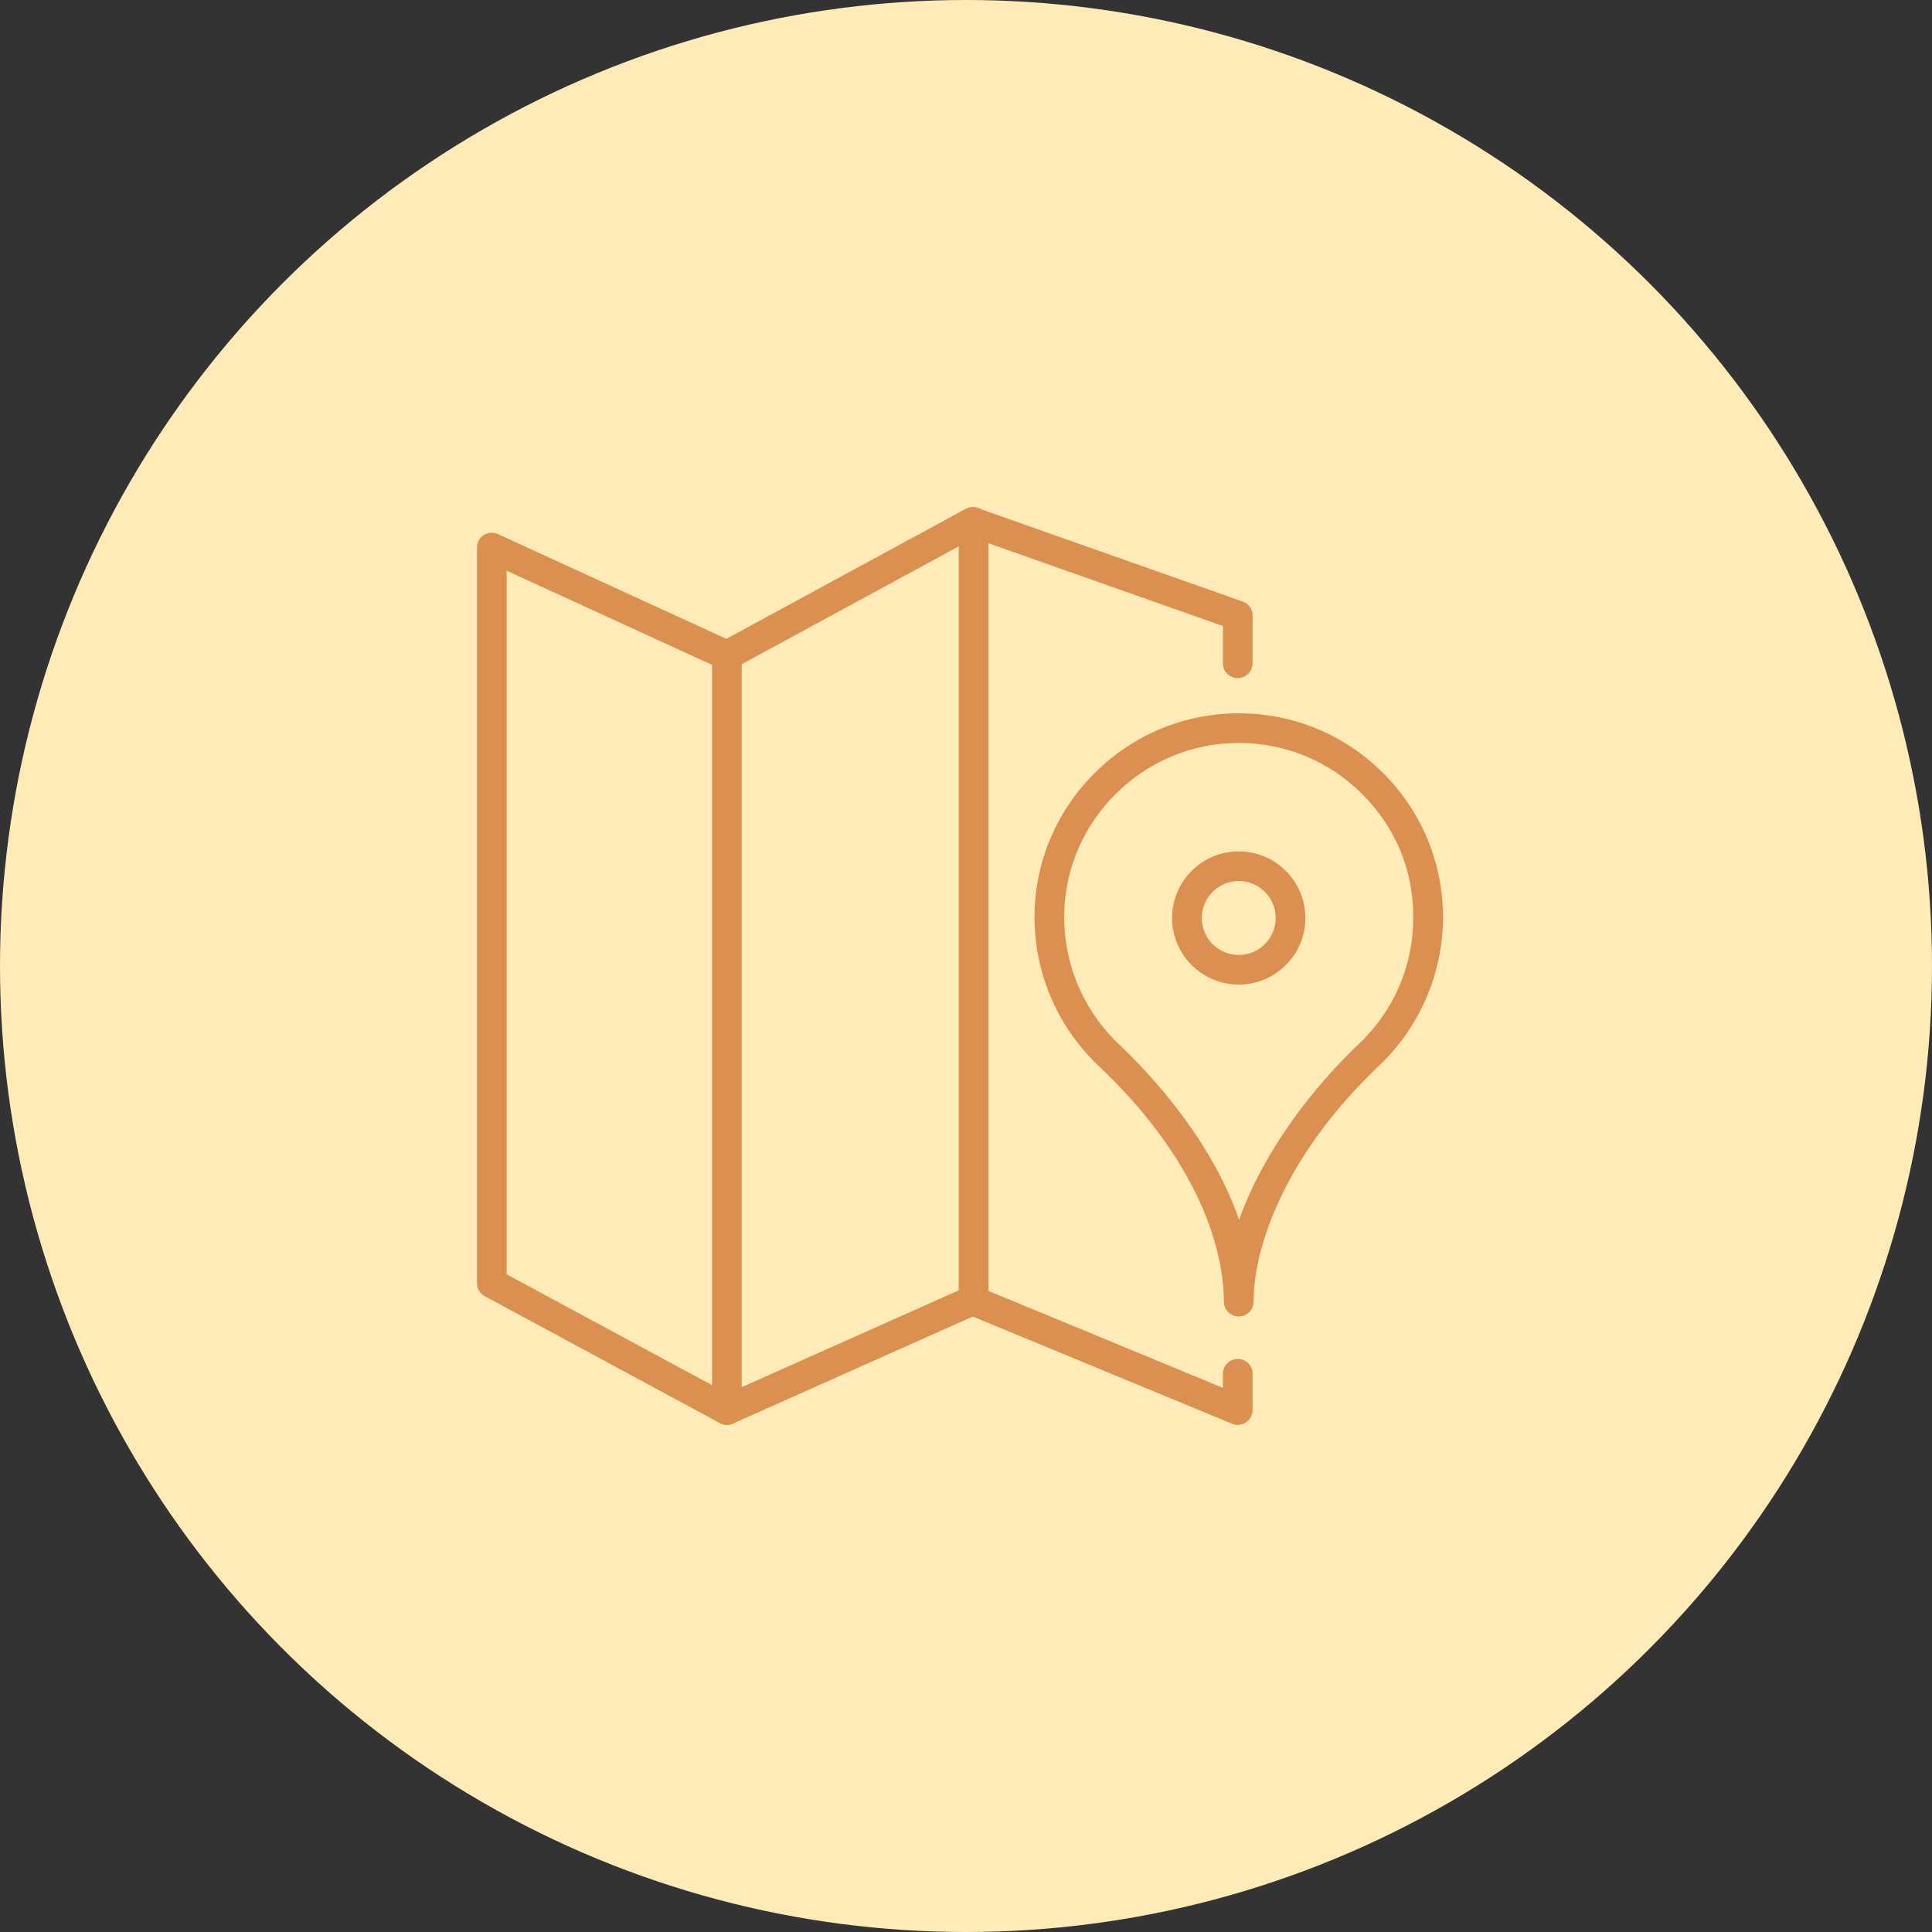 <svg width="160" height="160" viewBox="0 0 160 160" fill="none" xmlns="http://www.w3.org/2000/svg">
<rect x="0" y="0" width="160" height="160" fill="#333333" stroke="none"/>
<g clip-path="url(#clip0_5271_12510)">
<circle cx="80" cy="80" r="80" fill="#FFEBB7"/>
<g clip-path="url(#clip1_5271_12510)">
<path d="M102.586 109.025C101.907 109.025 101.357 108.475 101.357 107.797V107.784C101.357 104.87 100.343 97.132 90.955 88.242C87.503 84.973 85.578 80.369 85.677 75.615C85.769 71.209 87.562 67.067 90.724 63.952C93.886 60.837 98.055 59.105 102.466 59.073C102.507 59.073 102.548 59.073 102.589 59.073C107.084 59.073 111.311 60.813 114.505 63.981C117.727 67.178 119.502 71.437 119.502 75.975C119.502 80.513 117.627 85.016 114.225 88.241C106.55 95.512 103.816 103.111 103.816 107.799C103.816 108.476 103.265 109.027 102.587 109.027L102.586 109.025ZM102.587 61.528C102.553 61.528 102.517 61.528 102.482 61.528C98.716 61.555 95.152 63.036 92.449 65.7C89.746 68.364 88.214 71.902 88.135 75.666C88.05 79.731 89.695 83.665 92.645 86.46C95.192 88.871 100.297 94.307 102.618 101.022C104.612 95.407 108.667 90.119 112.532 86.456C115.44 83.701 117.042 79.978 117.042 75.973C117.042 71.969 115.525 68.455 112.771 65.723C110.043 63.015 106.429 61.528 102.587 61.528Z" fill="#DB9051"/>
<path d="M102.586 81.538C99.544 81.538 97.066 79.064 97.066 76.022C97.066 72.981 99.542 70.507 102.586 70.507C105.63 70.507 108.106 72.981 108.106 76.022C108.106 79.064 105.63 81.538 102.586 81.538ZM102.586 72.964C100.899 72.964 99.524 74.336 99.524 76.024C99.524 77.712 100.897 79.084 102.586 79.084C104.275 79.084 105.648 77.712 105.648 76.024C105.648 74.336 104.275 72.964 102.586 72.964Z" fill="#DB9051"/>
<path d="M102.505 118C102.346 118 102.187 117.969 102.035 117.907L80.562 109.03L60.699 117.894C60.35 118.049 59.95 118.035 59.614 117.853L40.145 107.345C39.749 107.131 39.5 106.717 39.5 106.265V45.348C39.5 44.931 39.713 44.541 40.065 44.315C40.417 44.089 40.861 44.058 41.242 44.233L60.152 52.906L79.958 42.149C80.264 41.984 80.626 41.954 80.954 42.071L102.915 49.818C103.406 49.991 103.734 50.455 103.734 50.975V54.931C103.734 55.608 103.183 56.159 102.505 56.159C101.827 56.159 101.276 55.608 101.276 54.931V51.843L80.651 44.567L60.784 55.355C60.443 55.54 60.037 55.553 59.685 55.392L41.958 47.262V105.533L60.25 115.405L80.043 106.573C80.351 106.435 80.702 106.43 81.015 106.559L101.276 114.937V113.768C101.276 113.09 101.827 112.54 102.505 112.54C103.183 112.54 103.734 113.09 103.734 113.768V116.774C103.734 117.183 103.529 117.566 103.188 117.796C102.984 117.933 102.744 118.002 102.505 118.002V118Z" fill="#DB9051"/>
<path d="M60.197 118C59.519 118 58.969 117.45 58.969 116.772V54.276C58.969 53.598 59.519 53.048 60.197 53.048C60.876 53.048 61.426 53.598 61.426 54.276V116.772C61.426 117.45 60.876 118 60.197 118Z" fill="#DB9051"/>
<path d="M80.627 108.92C79.949 108.92 79.398 108.37 79.398 107.692V43.228C79.398 42.55 79.949 42 80.627 42C81.305 42 81.856 42.55 81.856 43.228V107.692C81.856 108.37 81.305 108.92 80.627 108.92Z" fill="#DB9051"/>
</g>
</g>
<defs>
<clipPath id="clip0_5271_12510">
<rect width="160" height="160" fill="white"/>
</clipPath>
<clipPath id="clip1_5271_12510">
<rect width="80" height="76" fill="white" transform="translate(39.5 42)"/>
</clipPath>
</defs>
</svg>
